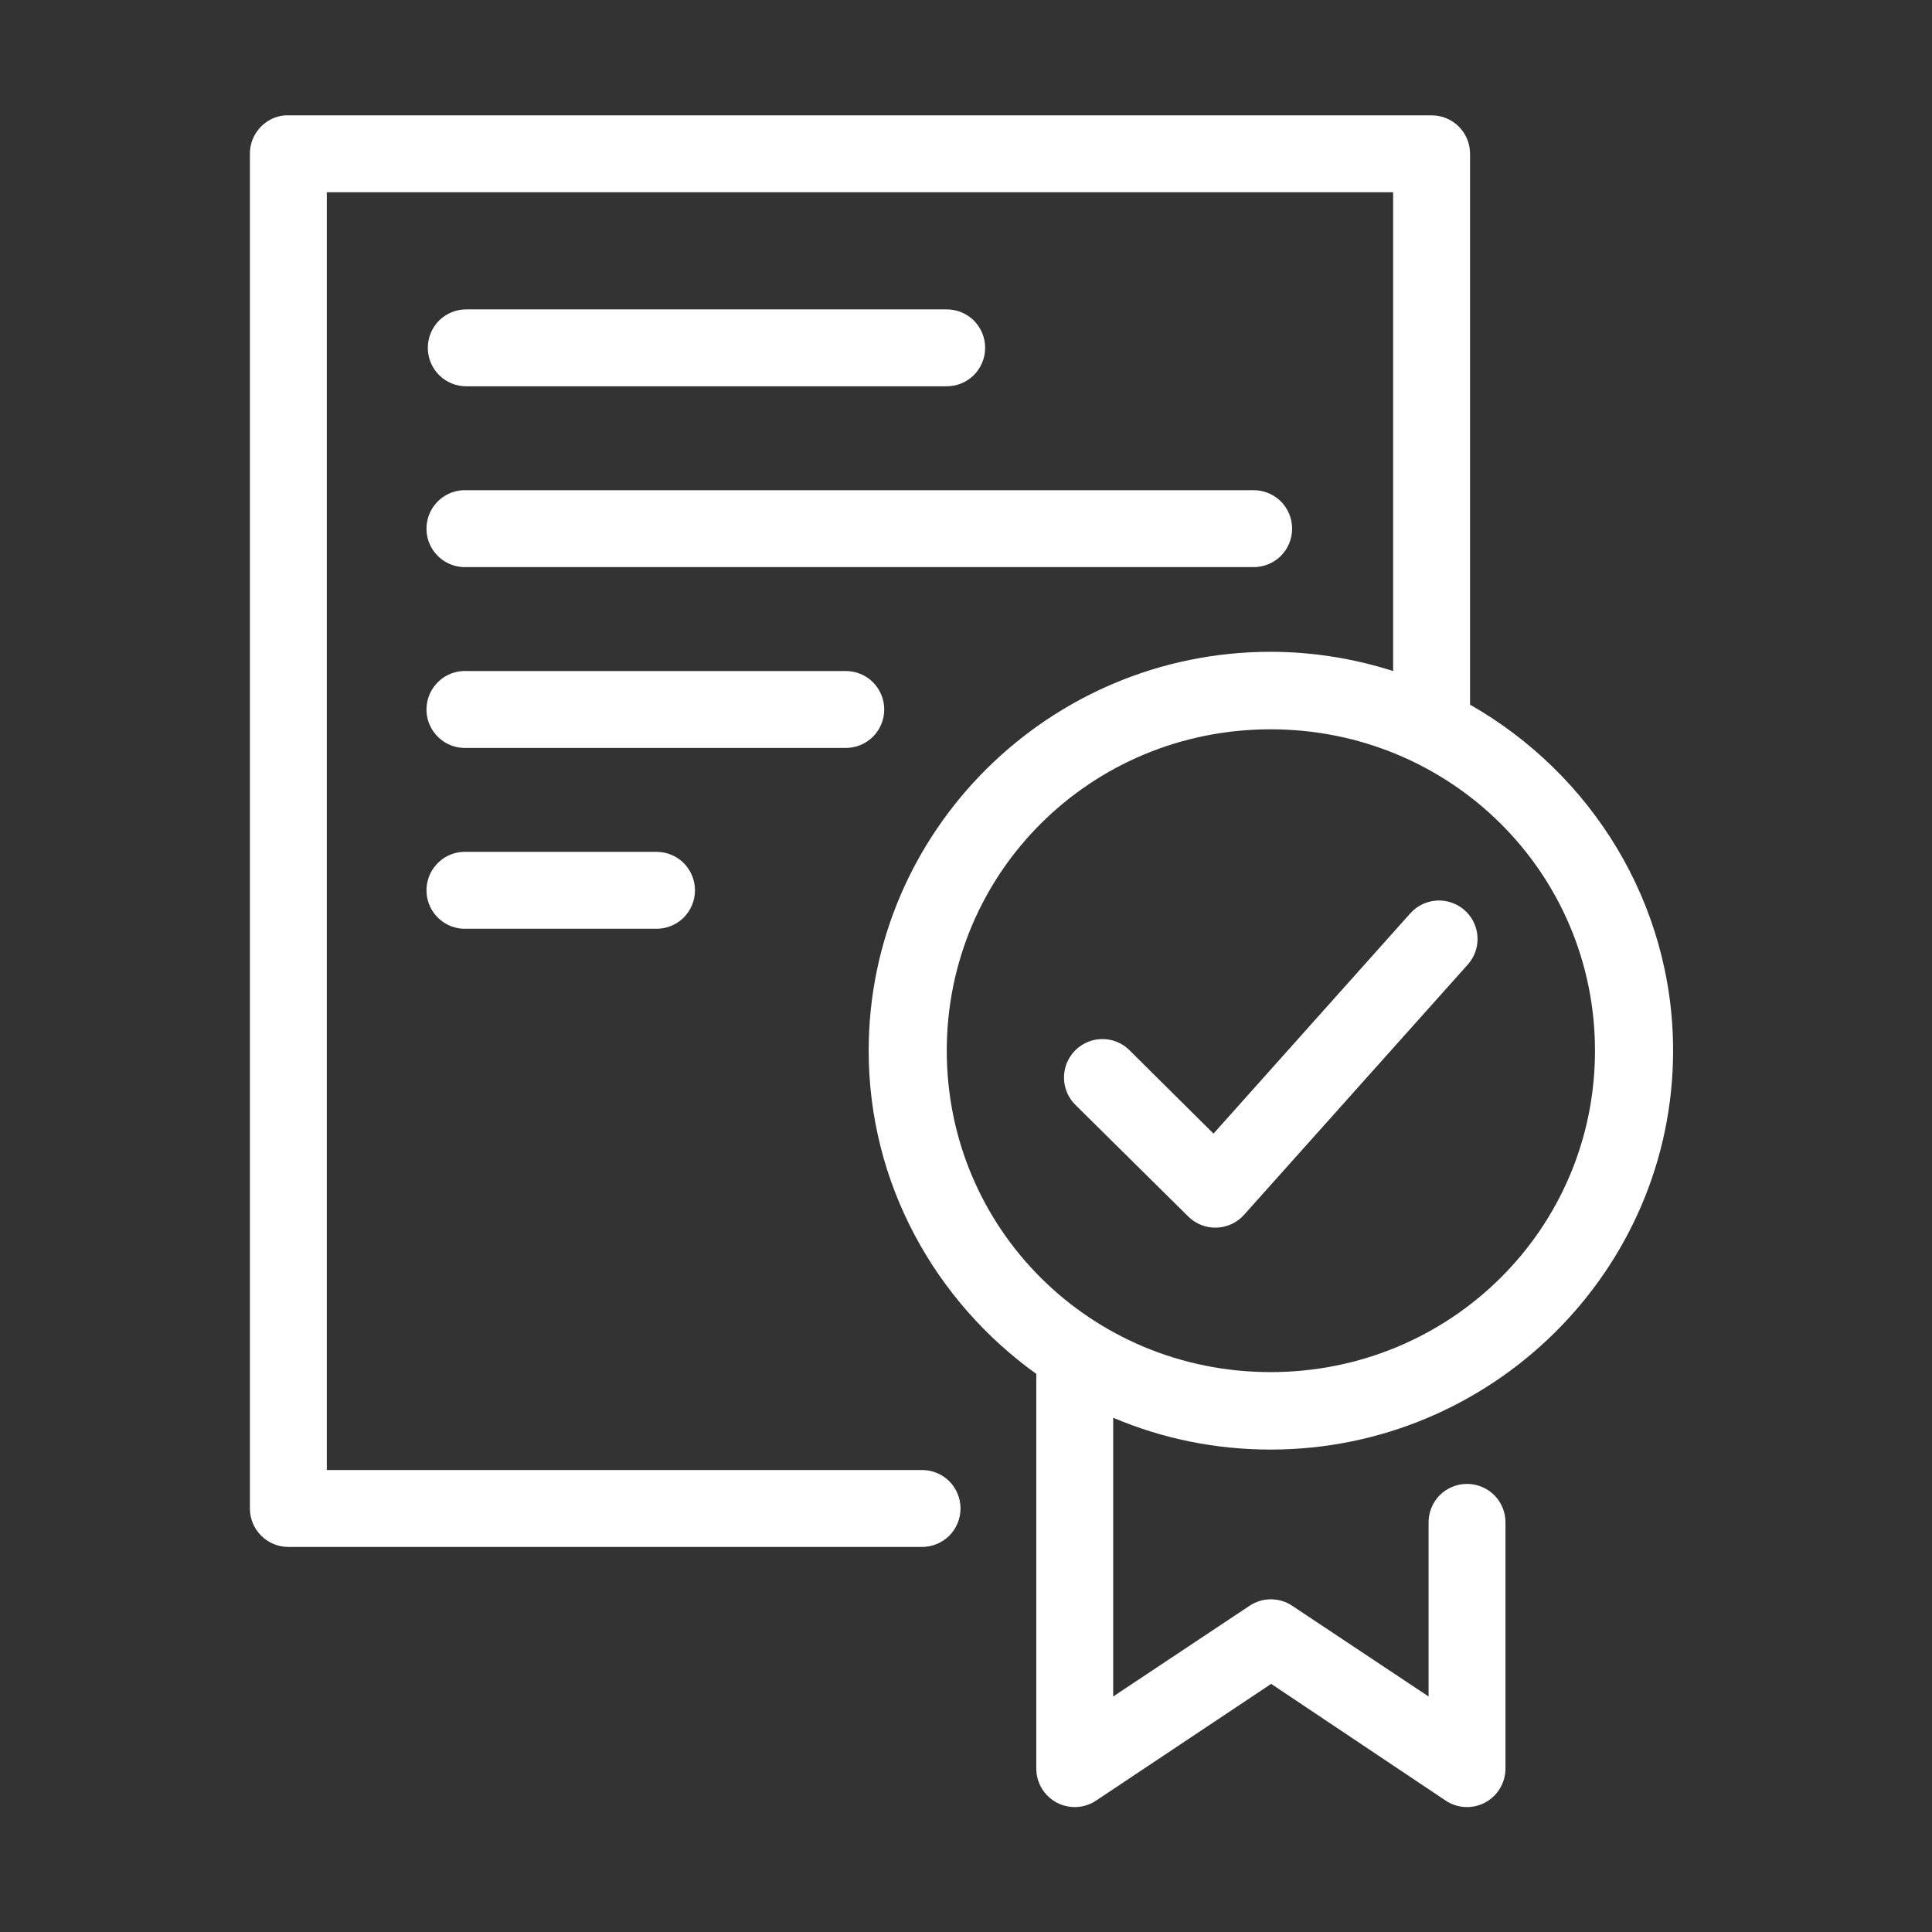 <svg xmlns="http://www.w3.org/2000/svg" width="134" height="134" viewBox="0 0 134 134" fill="none"><rect x="0" y="0" width="134" height="134" fill="#333333" stroke="none"/><path d="M19.75 8C18.375 8.13 17.328 9.286 17.333 10.666V104.625C17.333 106.099 18.526 107.292 20 107.292H63.917C64.631 107.302 65.318 107.026 65.829 106.526C66.334 106.021 66.62 105.339 66.62 104.625C66.62 103.912 66.334 103.229 65.829 102.724C65.318 102.224 64.631 101.948 63.917 101.958H22.666V13.333H96.625V46.541C93.943 45.687 91.083 45.208 88.125 45.208C72.765 45.208 60.25 57.64 60.25 72.874C60.25 82.083 64.86 90.254 71.875 95.29V122.665C71.875 123.655 72.422 124.561 73.292 125.024C74.167 125.488 75.224 125.431 76.042 124.873L88.167 116.79L100.25 124.873C101.068 125.431 102.125 125.488 103 125.024C103.87 124.561 104.417 123.655 104.417 122.665V105.624C104.428 104.91 104.152 104.223 103.652 103.712C103.146 103.207 102.464 102.921 101.75 102.921C101.037 102.921 100.355 103.207 99.849 103.712C99.349 104.223 99.073 104.91 99.084 105.624V117.665L89.625 111.374C88.73 110.775 87.563 110.775 86.667 111.374L77.209 117.665V98.332C80.568 99.759 84.25 100.54 88.125 100.54C103.485 100.54 116.043 88.108 116.043 72.874C116.043 62.624 110.35 53.655 101.96 48.874V10.666C101.96 9.192 100.767 7.999 99.293 7.999H20.001C19.918 7.994 19.835 7.994 19.751 7.999L19.75 8ZM32.375 21.459C31.661 21.448 30.974 21.724 30.463 22.224C29.958 22.729 29.672 23.412 29.672 24.125C29.672 24.839 29.958 25.521 30.463 26.026C30.974 26.526 31.661 26.802 32.375 26.792H65.625C66.339 26.802 67.026 26.526 67.537 26.026C68.042 25.521 68.329 24.839 68.329 24.125C68.329 23.412 68.042 22.729 67.537 22.224C67.026 21.724 66.339 21.448 65.625 21.459H32.375ZM32.125 34C31.416 34.031 30.75 34.344 30.276 34.87C29.797 35.391 29.552 36.084 29.583 36.792C29.614 37.5 29.927 38.167 30.453 38.641C30.974 39.12 31.666 39.365 32.375 39.333H86.916C87.63 39.344 88.317 39.068 88.828 38.568C89.333 38.063 89.619 37.38 89.619 36.667C89.619 35.953 89.333 35.271 88.828 34.766C88.317 34.266 87.63 33.99 86.916 34H32.375C32.291 33.995 32.208 33.995 32.125 34ZM32.125 46.542C31.416 46.573 30.75 46.886 30.276 47.411C29.797 47.932 29.552 48.625 29.583 49.333C29.614 50.042 29.927 50.708 30.453 51.182C30.974 51.661 31.666 51.906 32.375 51.875H58.625C59.339 51.886 60.026 51.609 60.537 51.109C61.042 50.604 61.329 49.922 61.329 49.208C61.329 48.495 61.042 47.812 60.537 47.307C60.026 46.807 59.339 46.531 58.625 46.542H32.375C32.291 46.536 32.208 46.536 32.125 46.542ZM88.125 50.583C100.588 50.583 110.625 60.51 110.625 72.875C110.625 85.24 100.588 95.167 88.125 95.167C75.661 95.167 65.666 85.24 65.666 72.875C65.666 60.51 75.661 50.583 88.125 50.583ZM32.125 59.083C31.416 59.115 30.75 59.427 30.276 59.953C29.797 60.474 29.552 61.167 29.583 61.875C29.614 62.583 29.927 63.25 30.453 63.724C30.974 64.203 31.666 64.448 32.375 64.417H45.5C46.213 64.427 46.901 64.151 47.411 63.651C47.916 63.146 48.203 62.464 48.203 61.75C48.203 61.036 47.916 60.354 47.411 59.849C46.901 59.349 46.213 59.073 45.5 59.083H32.375C32.291 59.078 32.208 59.078 32.125 59.083ZM99.833 62.458C99.052 62.448 98.307 62.786 97.791 63.375L84.166 78.626L78.374 72.876C77.874 72.36 77.192 72.068 76.473 72.068C75.76 72.063 75.072 72.35 74.567 72.86C74.062 73.37 73.785 74.058 73.796 74.777C73.806 75.49 74.103 76.172 74.624 76.667L82.416 84.376C82.937 84.891 83.645 85.172 84.379 85.146C85.114 85.126 85.806 84.797 86.291 84.251L101.75 66.959C102.479 66.188 102.682 65.058 102.265 64.078C101.848 63.104 100.895 62.469 99.833 62.458Z" fill="white"></path></svg>